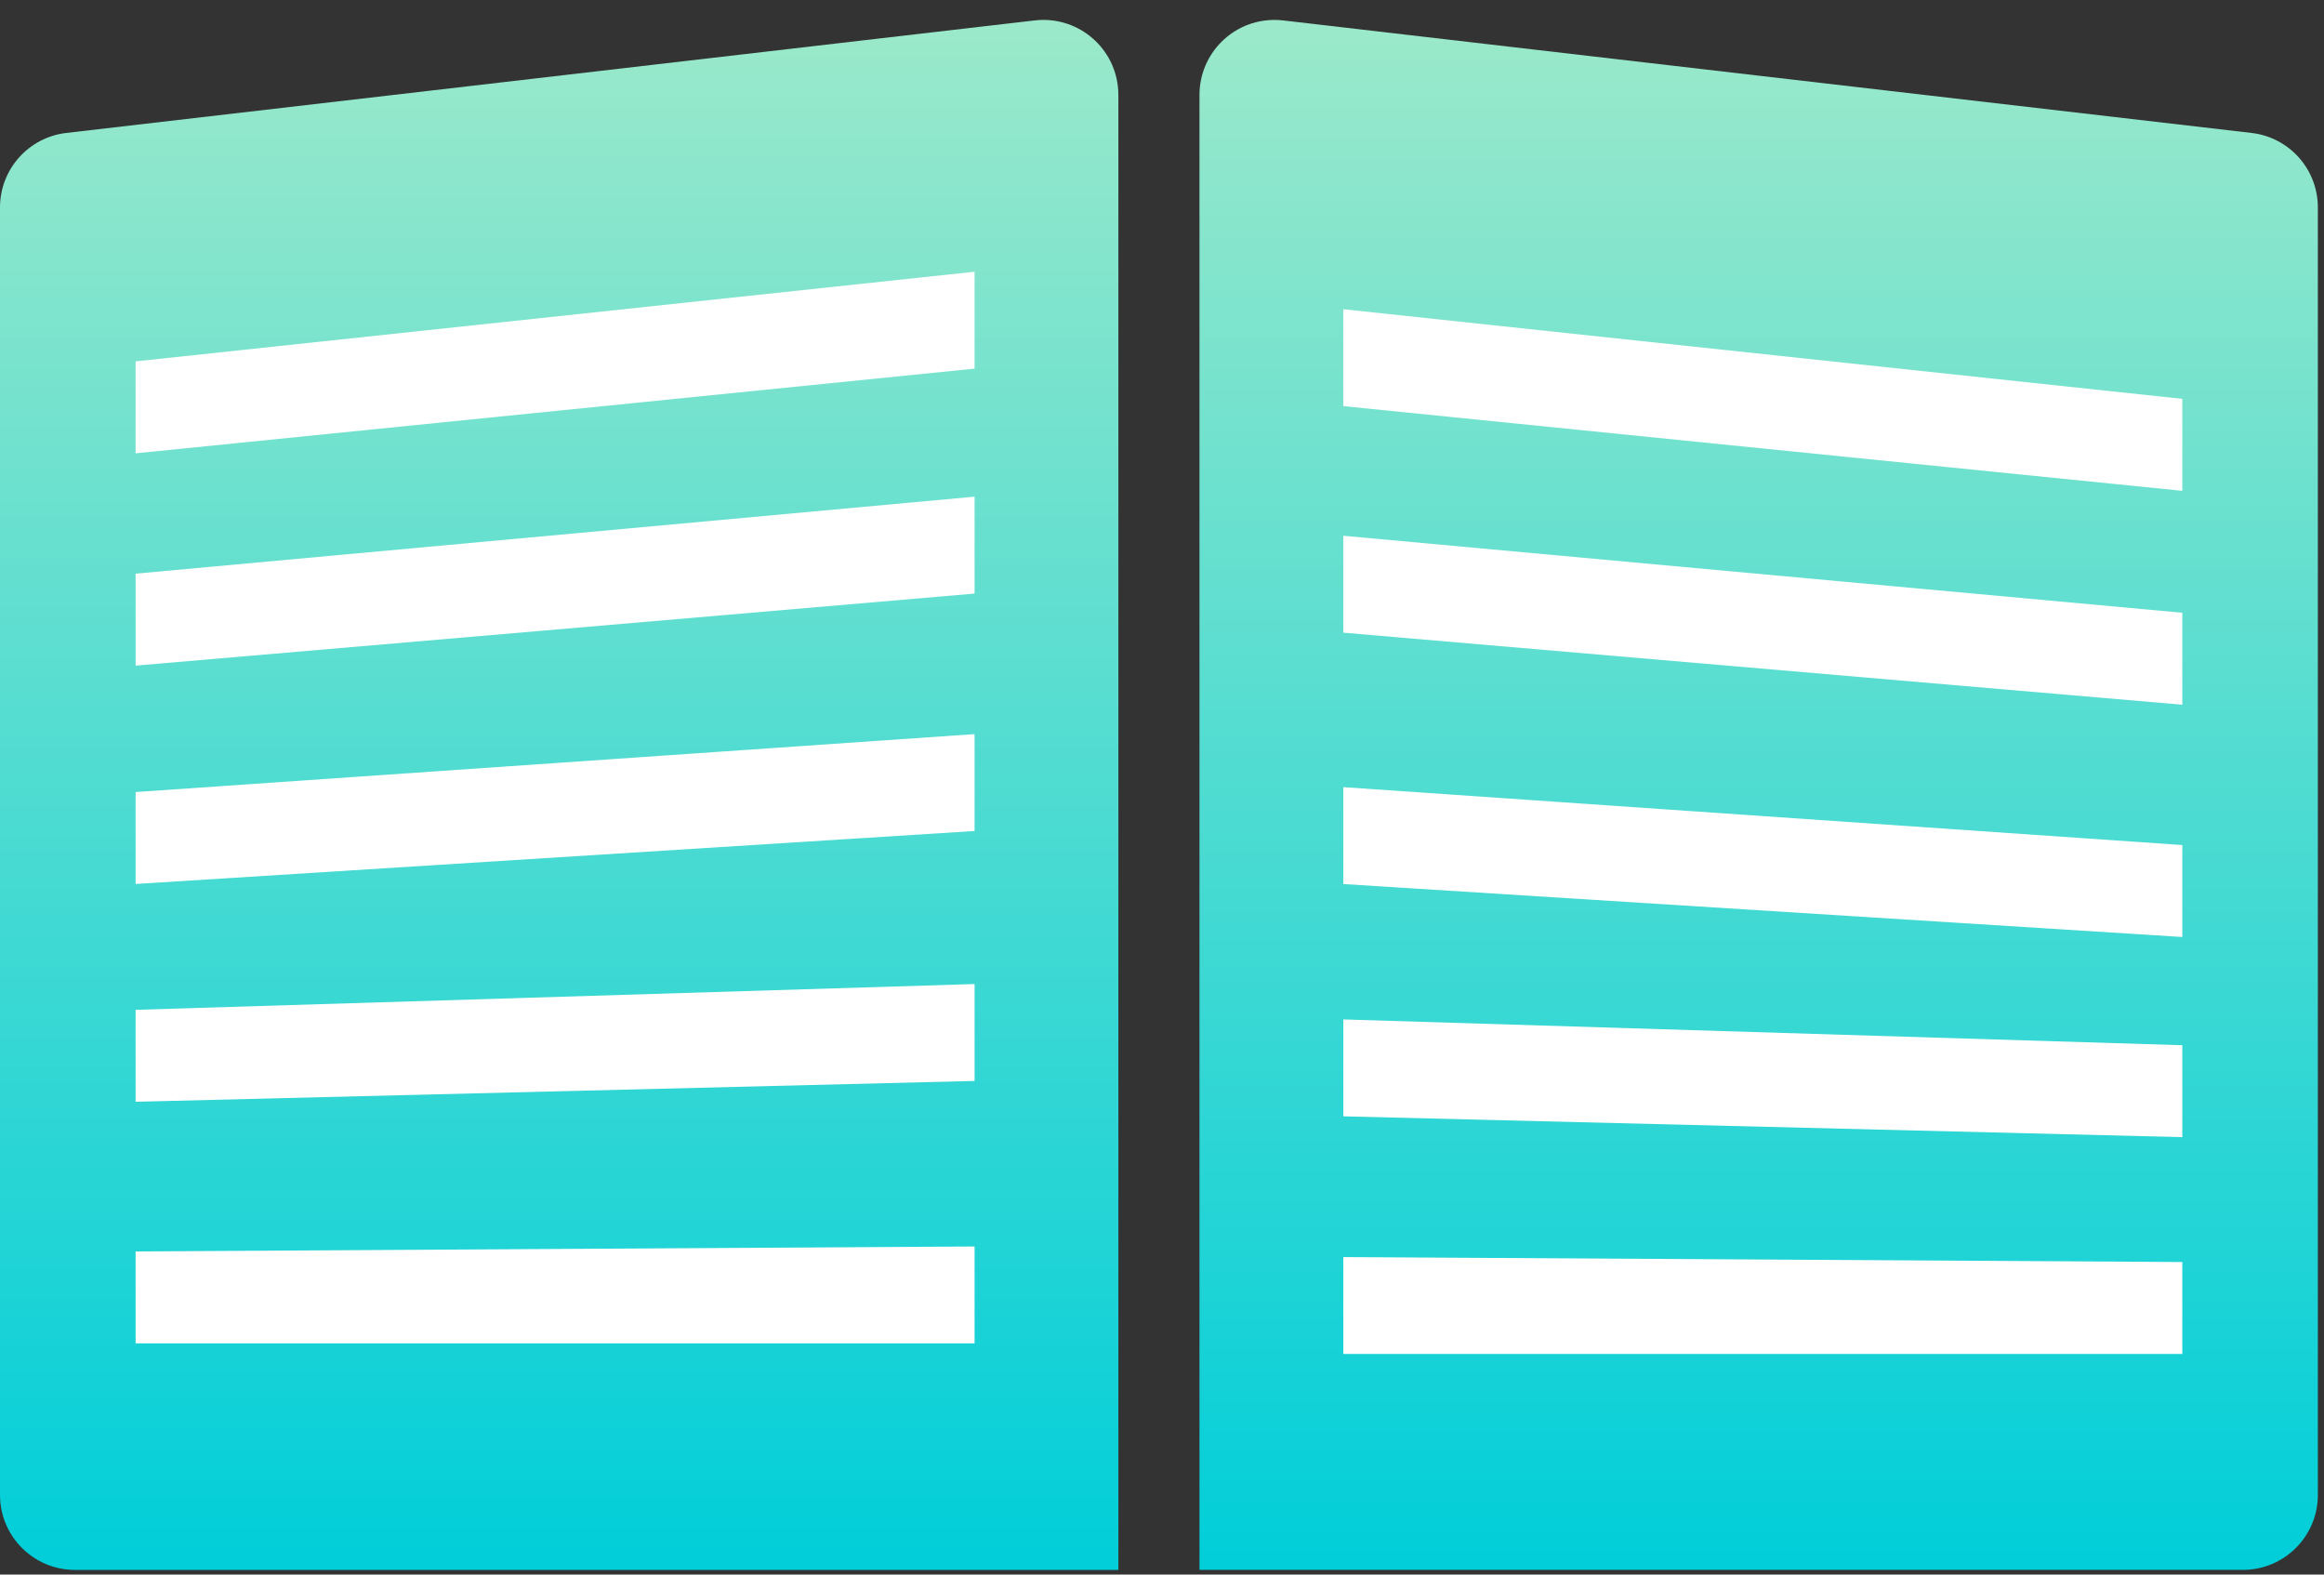 <?xml version="1.0" encoding="UTF-8"?>
<svg width="93px" height="63px" viewBox="0 0 93 63" version="1.1" xmlns="http://www.w3.org/2000/svg" xmlns:xlink="http://www.w3.org/1999/xlink">
    <rect x="0" y="0" width="93" height="63" fill="#333333" stroke="none"/>
    <!-- Generator: Sketch 47 (45396) - http://www.bohemiancoding.com/sketch -->
    <title>Group 6</title>
    <desc>Created with Sketch.</desc>
    <defs>
        <linearGradient x1="50%" y1="0%" x2="50%" y2="100%" id="linearGradient-1">
            <stop stop-color="#9CE9CA" offset="0%"></stop>
            <stop stop-color="#00CED9" offset="100%"></stop>
        </linearGradient>
    </defs>
    <g id="final_design" stroke="none" stroke-width="1" fill="none" fill-rule="evenodd">
        <g id="03_11_services_inner_Ebooks" transform="translate(-1072, -375)">
            <g id="01_hero-image">
                <g id="illustration" transform="translate(864, 133)">
                    <g id="Group-5-Copy-2" transform="translate(170, 190)">
                        <g id="Group-6" transform="translate(38, 52)">
                            <path d="M2.654,5.319 L41.408,0.817 L41.408,0.817 C43.054,0.626 44.543,1.805 44.734,3.451 C44.748,3.566 44.754,3.681 44.754,3.797 L44.754,62.813 L3,62.813 L3,62.813 C1.343,62.813 2.02906125e-16,61.469 0,59.813 L0,8.299 L0,8.299 C-8.62821803e-16,6.776 1.141,5.495 2.654,5.319 Z" id="Combined-Shape" fill="url(#linearGradient-1)"></path>
                            <path d="M51.346,0.817 L90.101,5.319 L90.101,5.319 C91.613,5.494 92.754,6.776 92.754,8.299 L92.754,59.812 L92.754,59.812 C92.754,61.469 91.411,62.812 89.754,62.812 L48,62.812 L48,3.797 L48,3.797 C48,2.14 49.343,0.797 51,0.797 C51.116,0.797 51.231,0.803 51.346,0.817 Z" id="Rectangle-29-Copy-12" fill="url(#linearGradient-1)"></path>
                            <g id="Group-30" transform="translate(53.756, 12.372)" fill="#FFFFFF">
                                <polygon id="Rectangle-29-Copy-12" points="0 9.59232693e-14 33.574 3.587 33.574 7.266 0 3.877"></polygon>
                                <polygon id="Rectangle-29-Copy-12" points="-1.98951966e-13 9.064 33.574 12.145 33.574 15.824 9.9475983e-14 12.941"></polygon>
                                <polygon id="Rectangle-29-Copy-12" points="0 19.122 33.574 21.439 33.574 25.118 0 22.999"></polygon>
                                <polygon id="Rectangle-29-Copy-12" points="-1.98951966e-13 28.416 33.574 29.448 33.574 33.126 9.9475983e-14 32.293"></polygon>
                                <polygon id="Rectangle-29-Copy-12" points="-1.98951966e-13 37.924 33.574 38.122 33.574 41.801 9.9475983e-14 41.801"></polygon>
                            </g>
                            <g id="Group-30" transform="translate(22, 32.372) scale(-1, 1) translate(-22, -32.372) translate(5, 10.872)" fill="#FFFFFF">
                                <polygon id="Rectangle-29-Copy-12" points="0 0 33.574 3.587 33.574 7.266 0 3.877"></polygon>
                                <polygon id="Rectangle-29-Copy-12" points="-1.98951966e-13 9 33.574 12.081 33.574 15.76 9.9475983e-14 12.877"></polygon>
                                <polygon id="Rectangle-29-Copy-12" points="0 18.5 33.574 20.818 33.574 24.497 0 22.377"></polygon>
                                <polygon id="Rectangle-29-Copy-12" points="-1.98951966e-13 28.5 33.574 29.532 33.574 33.211 9.9475983e-14 32.377"></polygon>
                                <polygon id="Rectangle-29-Copy-12" points="-1.98951966e-13 39 33.574 39.198 33.574 42.877 9.9475983e-14 42.877"></polygon>
                            </g>
                        </g>
                    </g>
                </g>
            </g>
        </g>
    </g>
</svg>